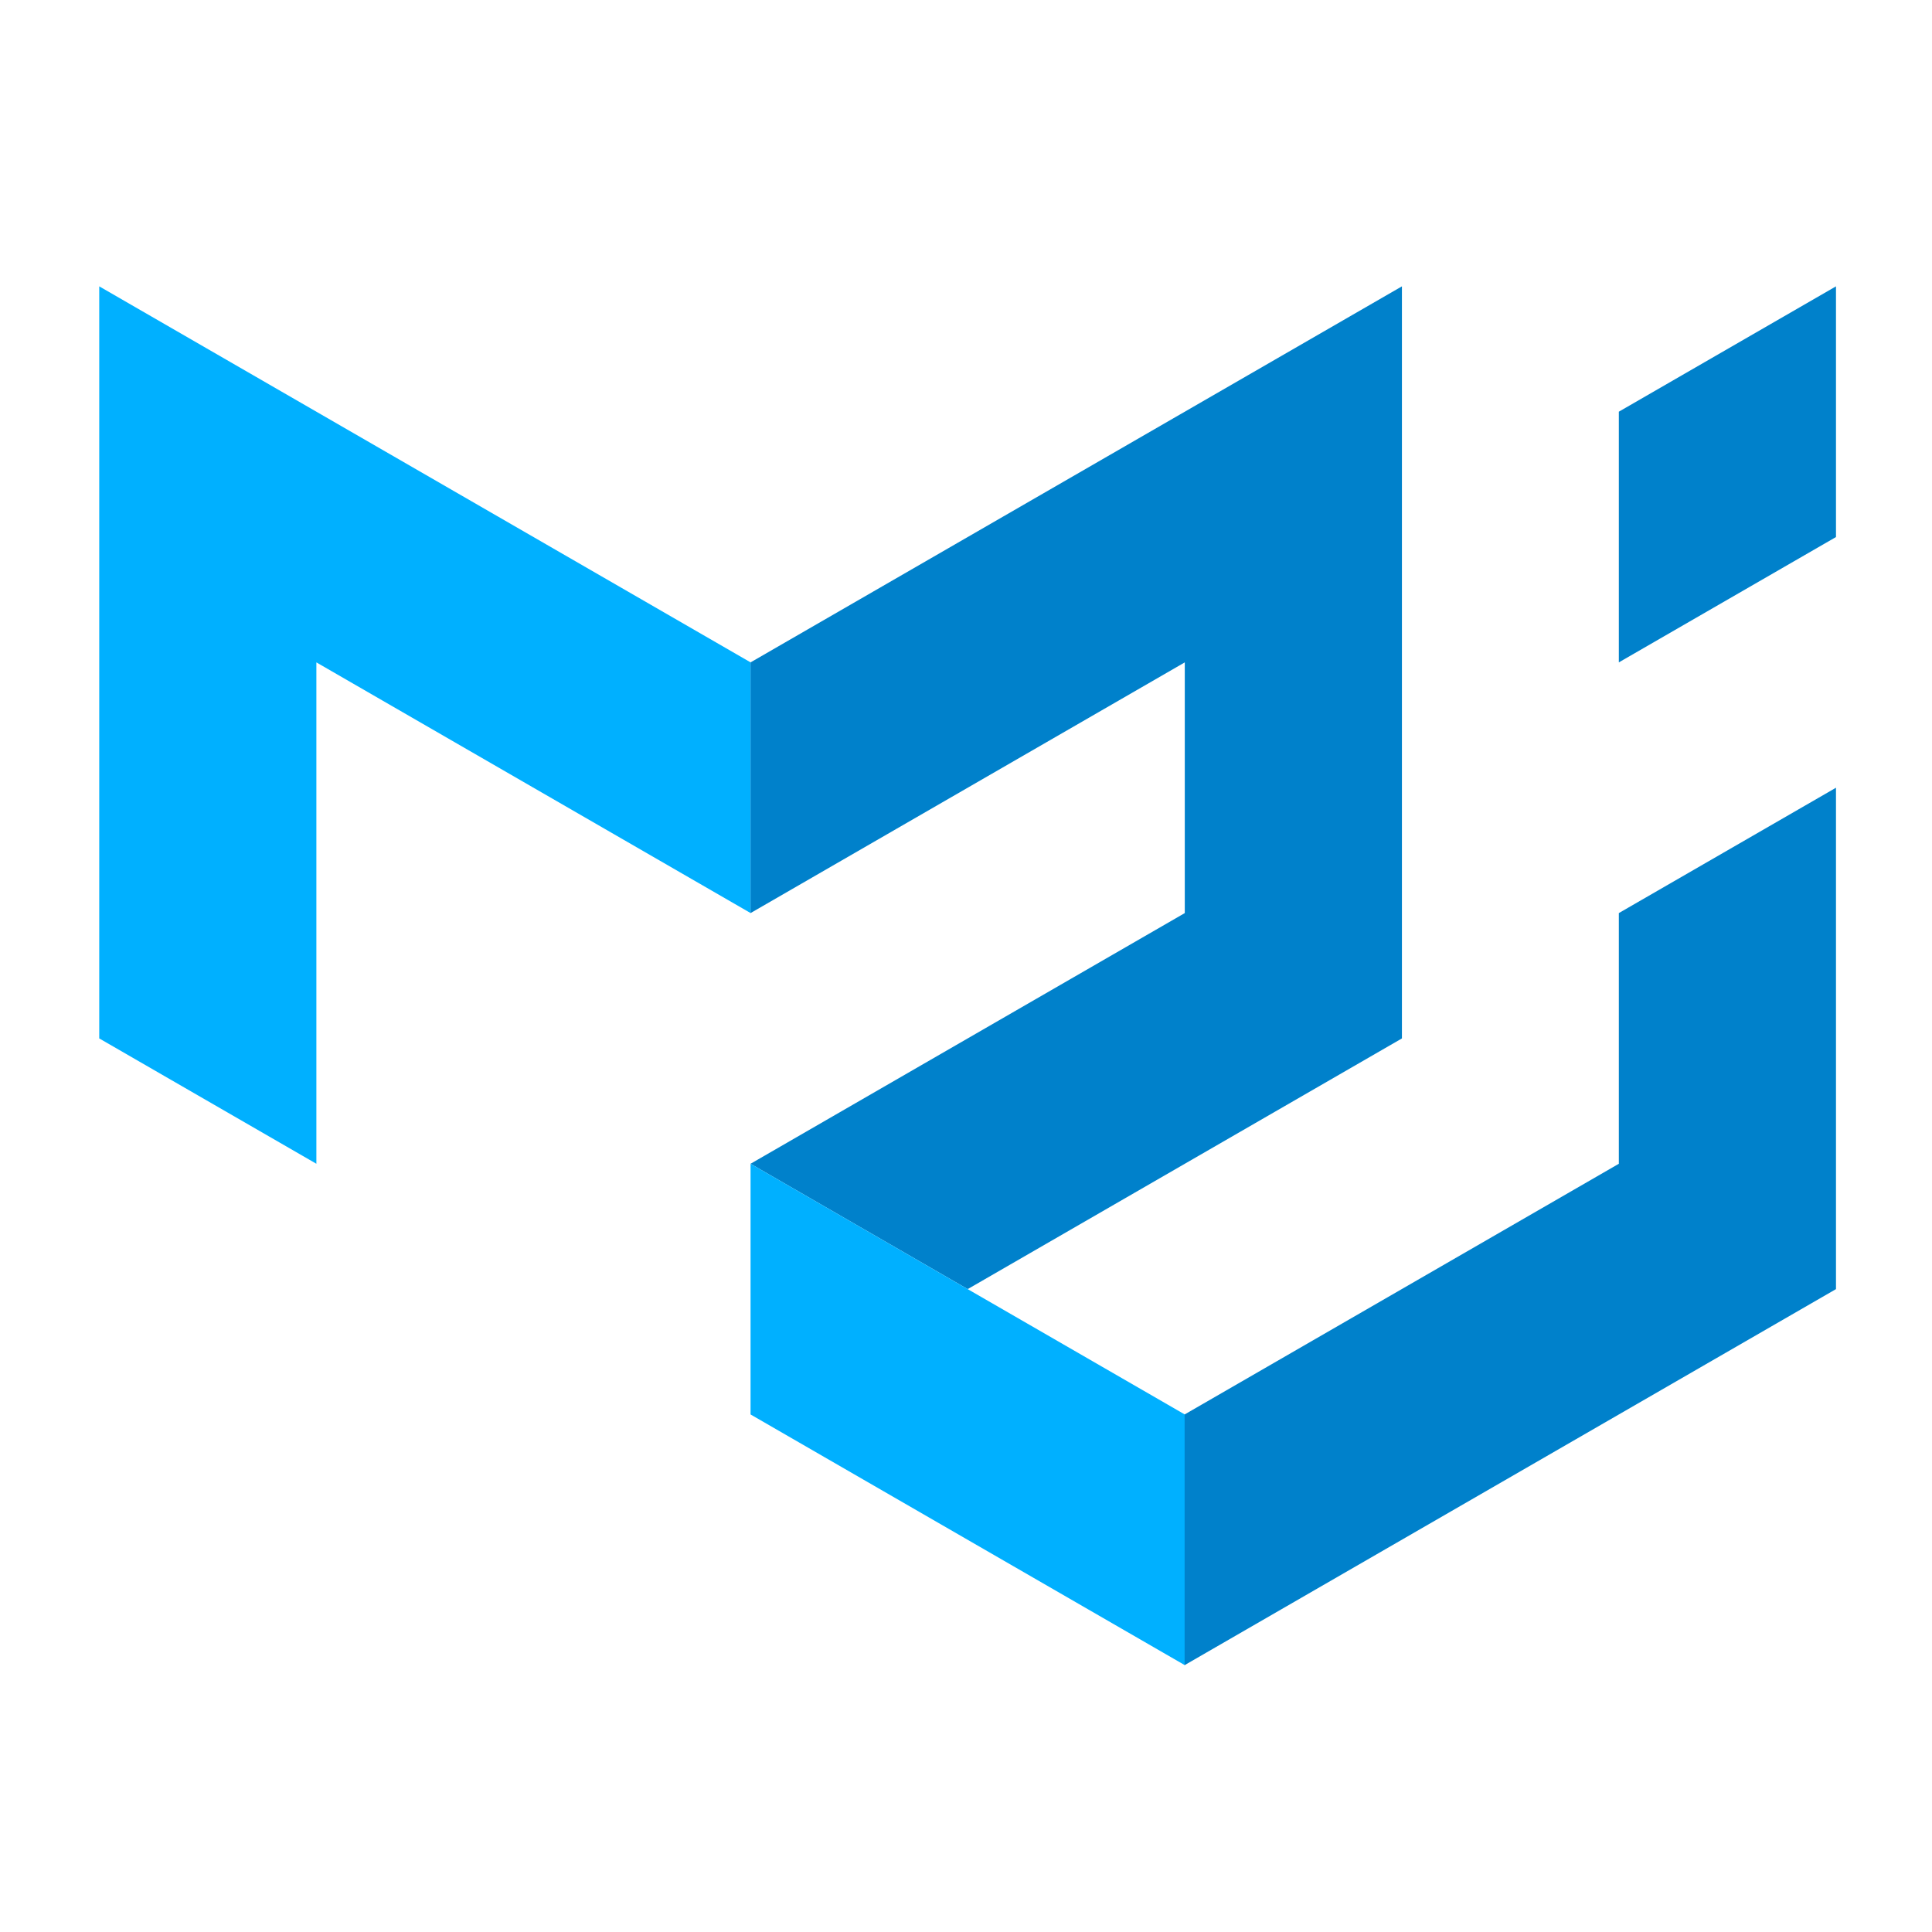 <svg width="33" height="33" viewBox="0 0 33 33" fill="none" xmlns="http://www.w3.org/2000/svg">
<path d="M1.695 17.737V4.891L12.821 11.314V15.596L5.404 11.314V19.878L1.695 17.737Z" fill="#00B0FF"/>
<path d="M12.82 11.314L23.946 4.891V17.737L16.529 22.019L12.82 19.878L20.237 15.596V11.314L12.82 15.596V11.314Z" fill="#0081CB"/>
<path d="M12.82 19.878V24.16L20.237 28.442V24.16L12.82 19.878Z" fill="#00B0FF"/>
<path d="M20.234 28.442L31.36 22.019V13.455L27.651 15.596V19.878L20.234 24.16V28.442ZM27.651 11.314V7.032L31.36 4.891V9.173L27.651 11.314Z" fill="#0081CB"/>
</svg>
